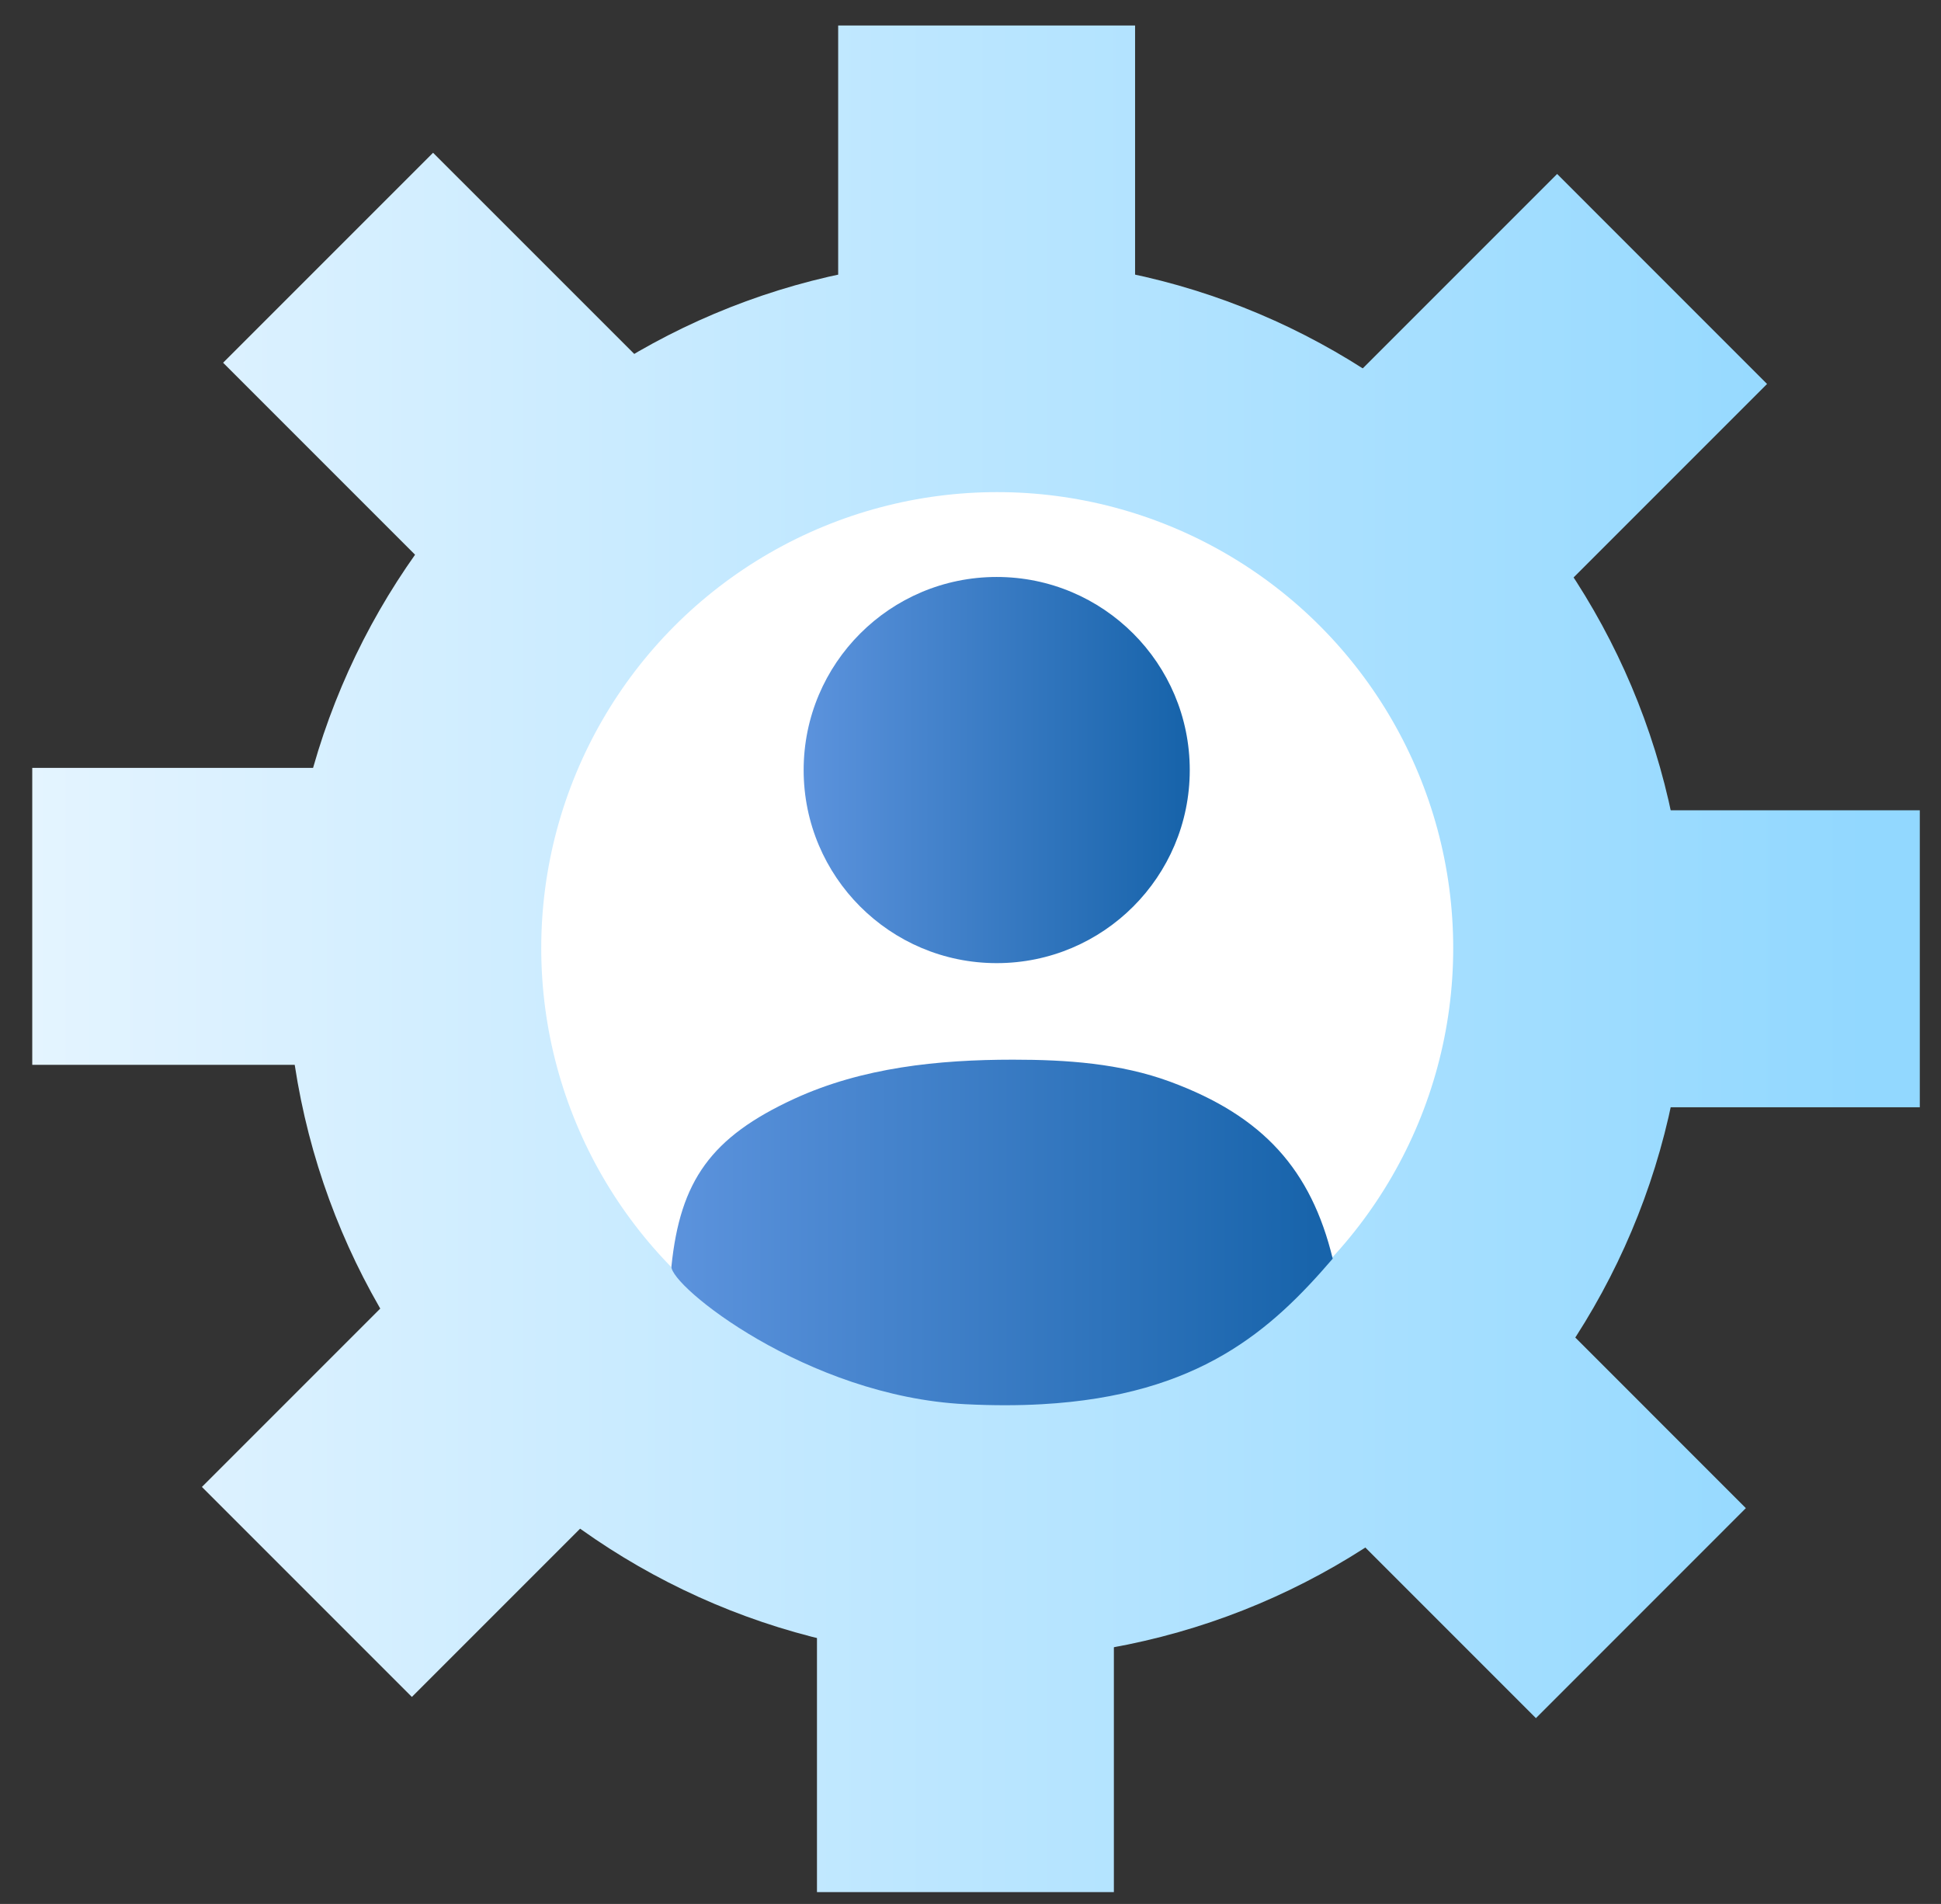<svg width="52" height="51" viewBox="0 0 52 51" fill="none" xmlns="http://www.w3.org/2000/svg">
<rect x="0" y="0" width="52" height="51" fill="#333333" stroke="none"/>
<path d="M45.182 25.683C45.182 36.038 36.787 44.433 26.432 44.433C16.077 44.433 7.682 36.038 7.682 25.683C7.682 15.327 16.077 6.933 26.432 6.933C36.787 6.933 45.182 15.327 45.182 25.683Z" fill="url(#paint0_linear_581_643)"/>
<path d="M21.887 42.728H29.841V50.683H21.887V42.728Z" fill="url(#paint1_linear_581_643)"/>
<path d="M22.455 0.683H30.409V8.637H22.455V0.683Z" fill="url(#paint2_linear_581_643)"/>
<path d="M41.716 4.66L47.34 10.285L41.716 15.909L36.091 10.285L41.716 4.66Z" fill="url(#paint3_linear_581_643)"/>
<path d="M11.034 34.205L16.659 39.83L11.034 45.455L5.409 39.83L11.034 34.205Z" fill="url(#paint4_linear_581_643)"/>
<path d="M8.818 20.569L8.818 28.523H0.864L0.864 20.569H8.818Z" fill="url(#paint5_linear_581_643)"/>
<path d="M51.432 21.705V29.66H43.477V21.705H51.432Z" fill="url(#paint6_linear_581_643)"/>
<path d="M46.772 40.398L41.148 46.023L35.523 40.398L41.148 34.773L46.772 40.398Z" fill="url(#paint7_linear_581_643)"/>
<path d="M17.227 9.716L11.602 15.341L5.977 9.716L11.602 4.092L17.227 9.716Z" fill="url(#paint8_linear_581_643)"/>
<circle cx="26.716" cy="25.398" r="12.216" fill="white"/>
<path d="M17.988 33.921C18.223 31.631 19.044 30.46 21.282 29.431C23.102 28.595 25.135 28.385 27.138 28.385C28.567 28.385 30.014 28.482 31.354 28.977C33.849 29.9 35.125 31.338 35.704 33.715C34.064 35.624 32.131 37.377 27.916 37.614C27.285 37.65 26.604 37.651 25.864 37.614C21.603 37.401 17.936 34.431 17.988 33.921Z" fill="url(#paint9_linear_581_643)"/>
<circle cx="26.702" cy="20.627" r="5.172" fill="url(#paint10_linear_581_643)"/>
<defs>
<linearGradient id="paint0_linear_581_643" x1="49.987" y1="32.825" x2="0.864" y2="32.825" gradientUnits="userSpaceOnUse">
<stop stop-color="#92D8FF"/>
<stop offset="1" stop-color="#E4F4FF"/>
</linearGradient>
<linearGradient id="paint1_linear_581_643" x1="49.987" y1="32.825" x2="0.864" y2="32.825" gradientUnits="userSpaceOnUse">
<stop stop-color="#92D8FF"/>
<stop offset="1" stop-color="#E4F4FF"/>
</linearGradient>
<linearGradient id="paint2_linear_581_643" x1="49.987" y1="32.825" x2="0.864" y2="32.825" gradientUnits="userSpaceOnUse">
<stop stop-color="#92D8FF"/>
<stop offset="1" stop-color="#E4F4FF"/>
</linearGradient>
<linearGradient id="paint3_linear_581_643" x1="49.987" y1="32.825" x2="0.864" y2="32.825" gradientUnits="userSpaceOnUse">
<stop stop-color="#92D8FF"/>
<stop offset="1" stop-color="#E4F4FF"/>
</linearGradient>
<linearGradient id="paint4_linear_581_643" x1="49.987" y1="32.825" x2="0.864" y2="32.825" gradientUnits="userSpaceOnUse">
<stop stop-color="#92D8FF"/>
<stop offset="1" stop-color="#E4F4FF"/>
</linearGradient>
<linearGradient id="paint5_linear_581_643" x1="49.987" y1="32.825" x2="0.864" y2="32.825" gradientUnits="userSpaceOnUse">
<stop stop-color="#92D8FF"/>
<stop offset="1" stop-color="#E4F4FF"/>
</linearGradient>
<linearGradient id="paint6_linear_581_643" x1="49.987" y1="32.825" x2="0.864" y2="32.825" gradientUnits="userSpaceOnUse">
<stop stop-color="#92D8FF"/>
<stop offset="1" stop-color="#E4F4FF"/>
</linearGradient>
<linearGradient id="paint7_linear_581_643" x1="49.987" y1="32.825" x2="0.864" y2="32.825" gradientUnits="userSpaceOnUse">
<stop stop-color="#92D8FF"/>
<stop offset="1" stop-color="#E4F4FF"/>
</linearGradient>
<linearGradient id="paint8_linear_581_643" x1="49.987" y1="32.825" x2="0.864" y2="32.825" gradientUnits="userSpaceOnUse">
<stop stop-color="#92D8FF"/>
<stop offset="1" stop-color="#E4F4FF"/>
</linearGradient>
<linearGradient id="paint9_linear_581_643" x1="35.198" y1="34.336" x2="17.988" y2="34.336" gradientUnits="userSpaceOnUse">
<stop stop-color="#1864AB"/>
<stop offset="1" stop-color="#5C93DD"/>
</linearGradient>
<linearGradient id="paint10_linear_581_643" x1="31.578" y1="22.105" x2="21.53" y2="22.105" gradientUnits="userSpaceOnUse">
<stop stop-color="#1864AB"/>
<stop offset="1" stop-color="#5C93DD"/>
</linearGradient>
</defs>
</svg>
